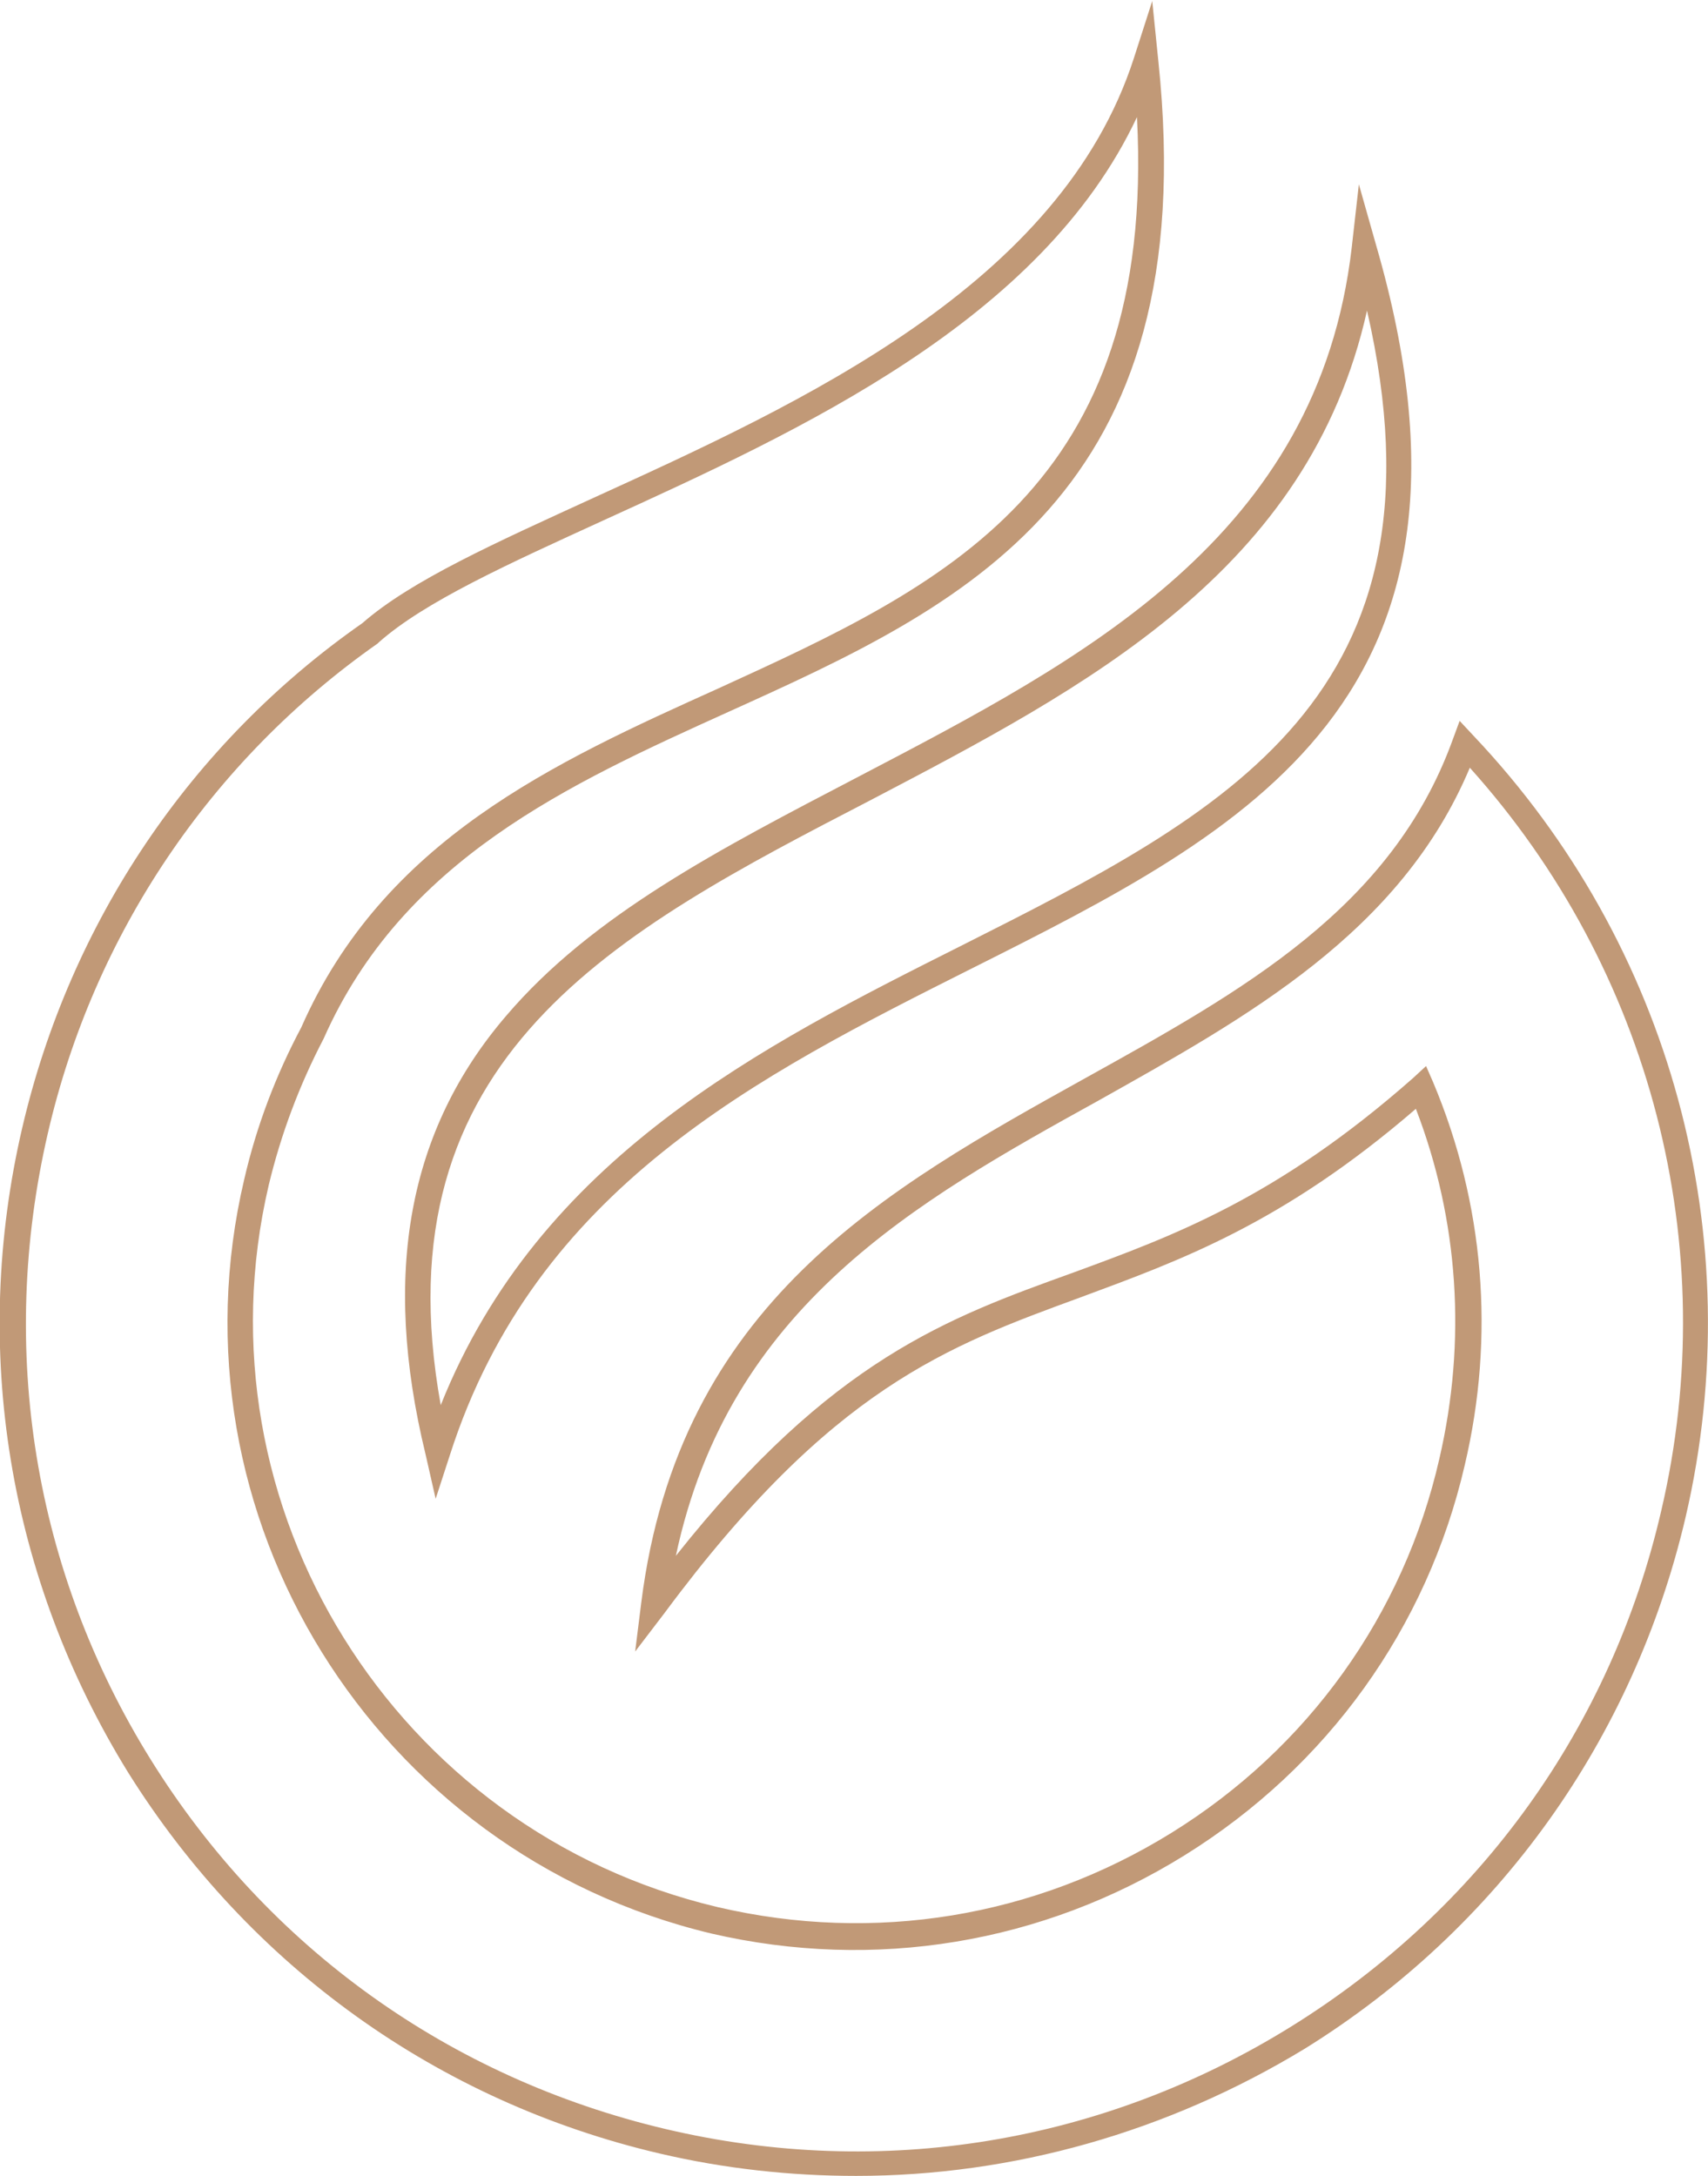 <?xml version="1.0" encoding="utf-8"?>
<!-- Generator: Adobe Illustrator 24.1.0, SVG Export Plug-In . SVG Version: 6.00 Build 0)  -->
<svg version="1.1" id="Layer_1" xmlns="http://www.w3.org/2000/svg" xmlns:xlink="http://www.w3.org/1999/xlink" x="0px" y="0px"
	 width="167.8px" height="213.7px" viewBox="0 0 167.8 213.7" style="enable-background:new 0 0 167.8 213.7;" xml:space="preserve"
	>
<style type="text/css">
	.st0{fill:#C19977;}
</style>
<g>
	<g>
		<path class="st0" d="M84.1,213.7c-6.4,0-12.9-0.7-19.3-2.2c-21.8-5.1-40.3-18.4-52.2-37.4C0.8,155-2.9,132.5,2.2,110.7
			c4.7-20.1,16.5-37.7,33.4-49.5c4.8-4.2,13.1-7.9,22.7-12.3c20.4-9.3,45.9-20.9,53.1-43.2l1.8-5.6l0.6,5.9
			c4.5,42.7-19.2,53.5-42.2,63.9c-15.7,7.1-32,14.5-39.8,32.1c-2.4,4.6-4.2,9.4-5.4,14.4C19,148,38.8,179.8,70.5,187.3
			c15.4,3.6,31.2,1,44.6-7.3c13.4-8.3,22.8-21.4,26.3-36.7c2.7-11.6,1.9-23.5-2.3-34.4c-13.1,11.3-23.2,14.9-32.9,18.5
			c-13.1,4.8-24.5,8.9-40.9,31l-2.9,3.8l0.6-4.8c3.7-29.4,24-40.6,43.6-51.5c15.5-8.6,30.1-16.7,36.1-33.2l0.7-1.9l1.4,1.5
			c19.4,20.5,27.2,49.2,20.8,76.7c-5.1,21.8-18.4,40.4-37.4,52.2C114.7,209.4,99.5,213.7,84.1,213.7z M111.7,11.5
			c-9.4,20-33.1,30.8-52.4,39.6c-9.4,4.3-17.6,8-22.1,12l-0.1,0.1C20.7,74.7,9.2,91.8,4.7,111.3c-4.9,21.2-1.4,43,10.1,61.5
			c11.5,18.5,29.4,31.3,50.6,36.3c21.2,5,43,1.4,61.5-10.1c18.5-11.5,31.4-29.4,36.3-50.6c6.1-26-1-53.2-18.8-73
			c-6.8,16.2-21.9,24.5-36.5,32.7c-17.9,9.9-36.3,20.2-41.5,44.7c15.3-19.3,26.8-23.4,39-27.8c9.8-3.6,20-7.3,33.4-19.1l1.3-1.2
			l0.7,1.6c5,11.9,6.1,24.9,3.1,37.6c-3.7,16-13.5,29.6-27.5,38.3c-14,8.7-30.5,11.4-46.5,7.7C36.8,182,16.2,148.8,24,115.8
			c1.2-5.2,3.1-10.2,5.6-14.9c8.1-18.4,24.8-26,41-33.3C92.7,57.5,113.6,47.9,111.7,11.5z"/>
	</g>
	<g>
		<path class="st0" d="M42.8,147.2l-1-4.4c-4.3-17.7-1.7-31.8,7.9-43c8.5-10,21.2-16.5,34.6-23.5c22.2-11.6,45.2-23.5,48.5-52
			l0.7-6.2l1.7,6c12.9,44.5-12.6,57.4-39.7,71c-21.1,10.6-42.9,21.6-51.3,47.8L42.8,147.2z M134.3,30.5c-5.7,25.6-27.6,37-48.8,48.1
			C60.6,91.5,37.1,103.7,43.3,138c9.7-24.3,31.6-35.3,51.1-45.1C120.4,79.8,143,68.4,134.3,30.5z"/>
	</g>
</g>
</svg>
